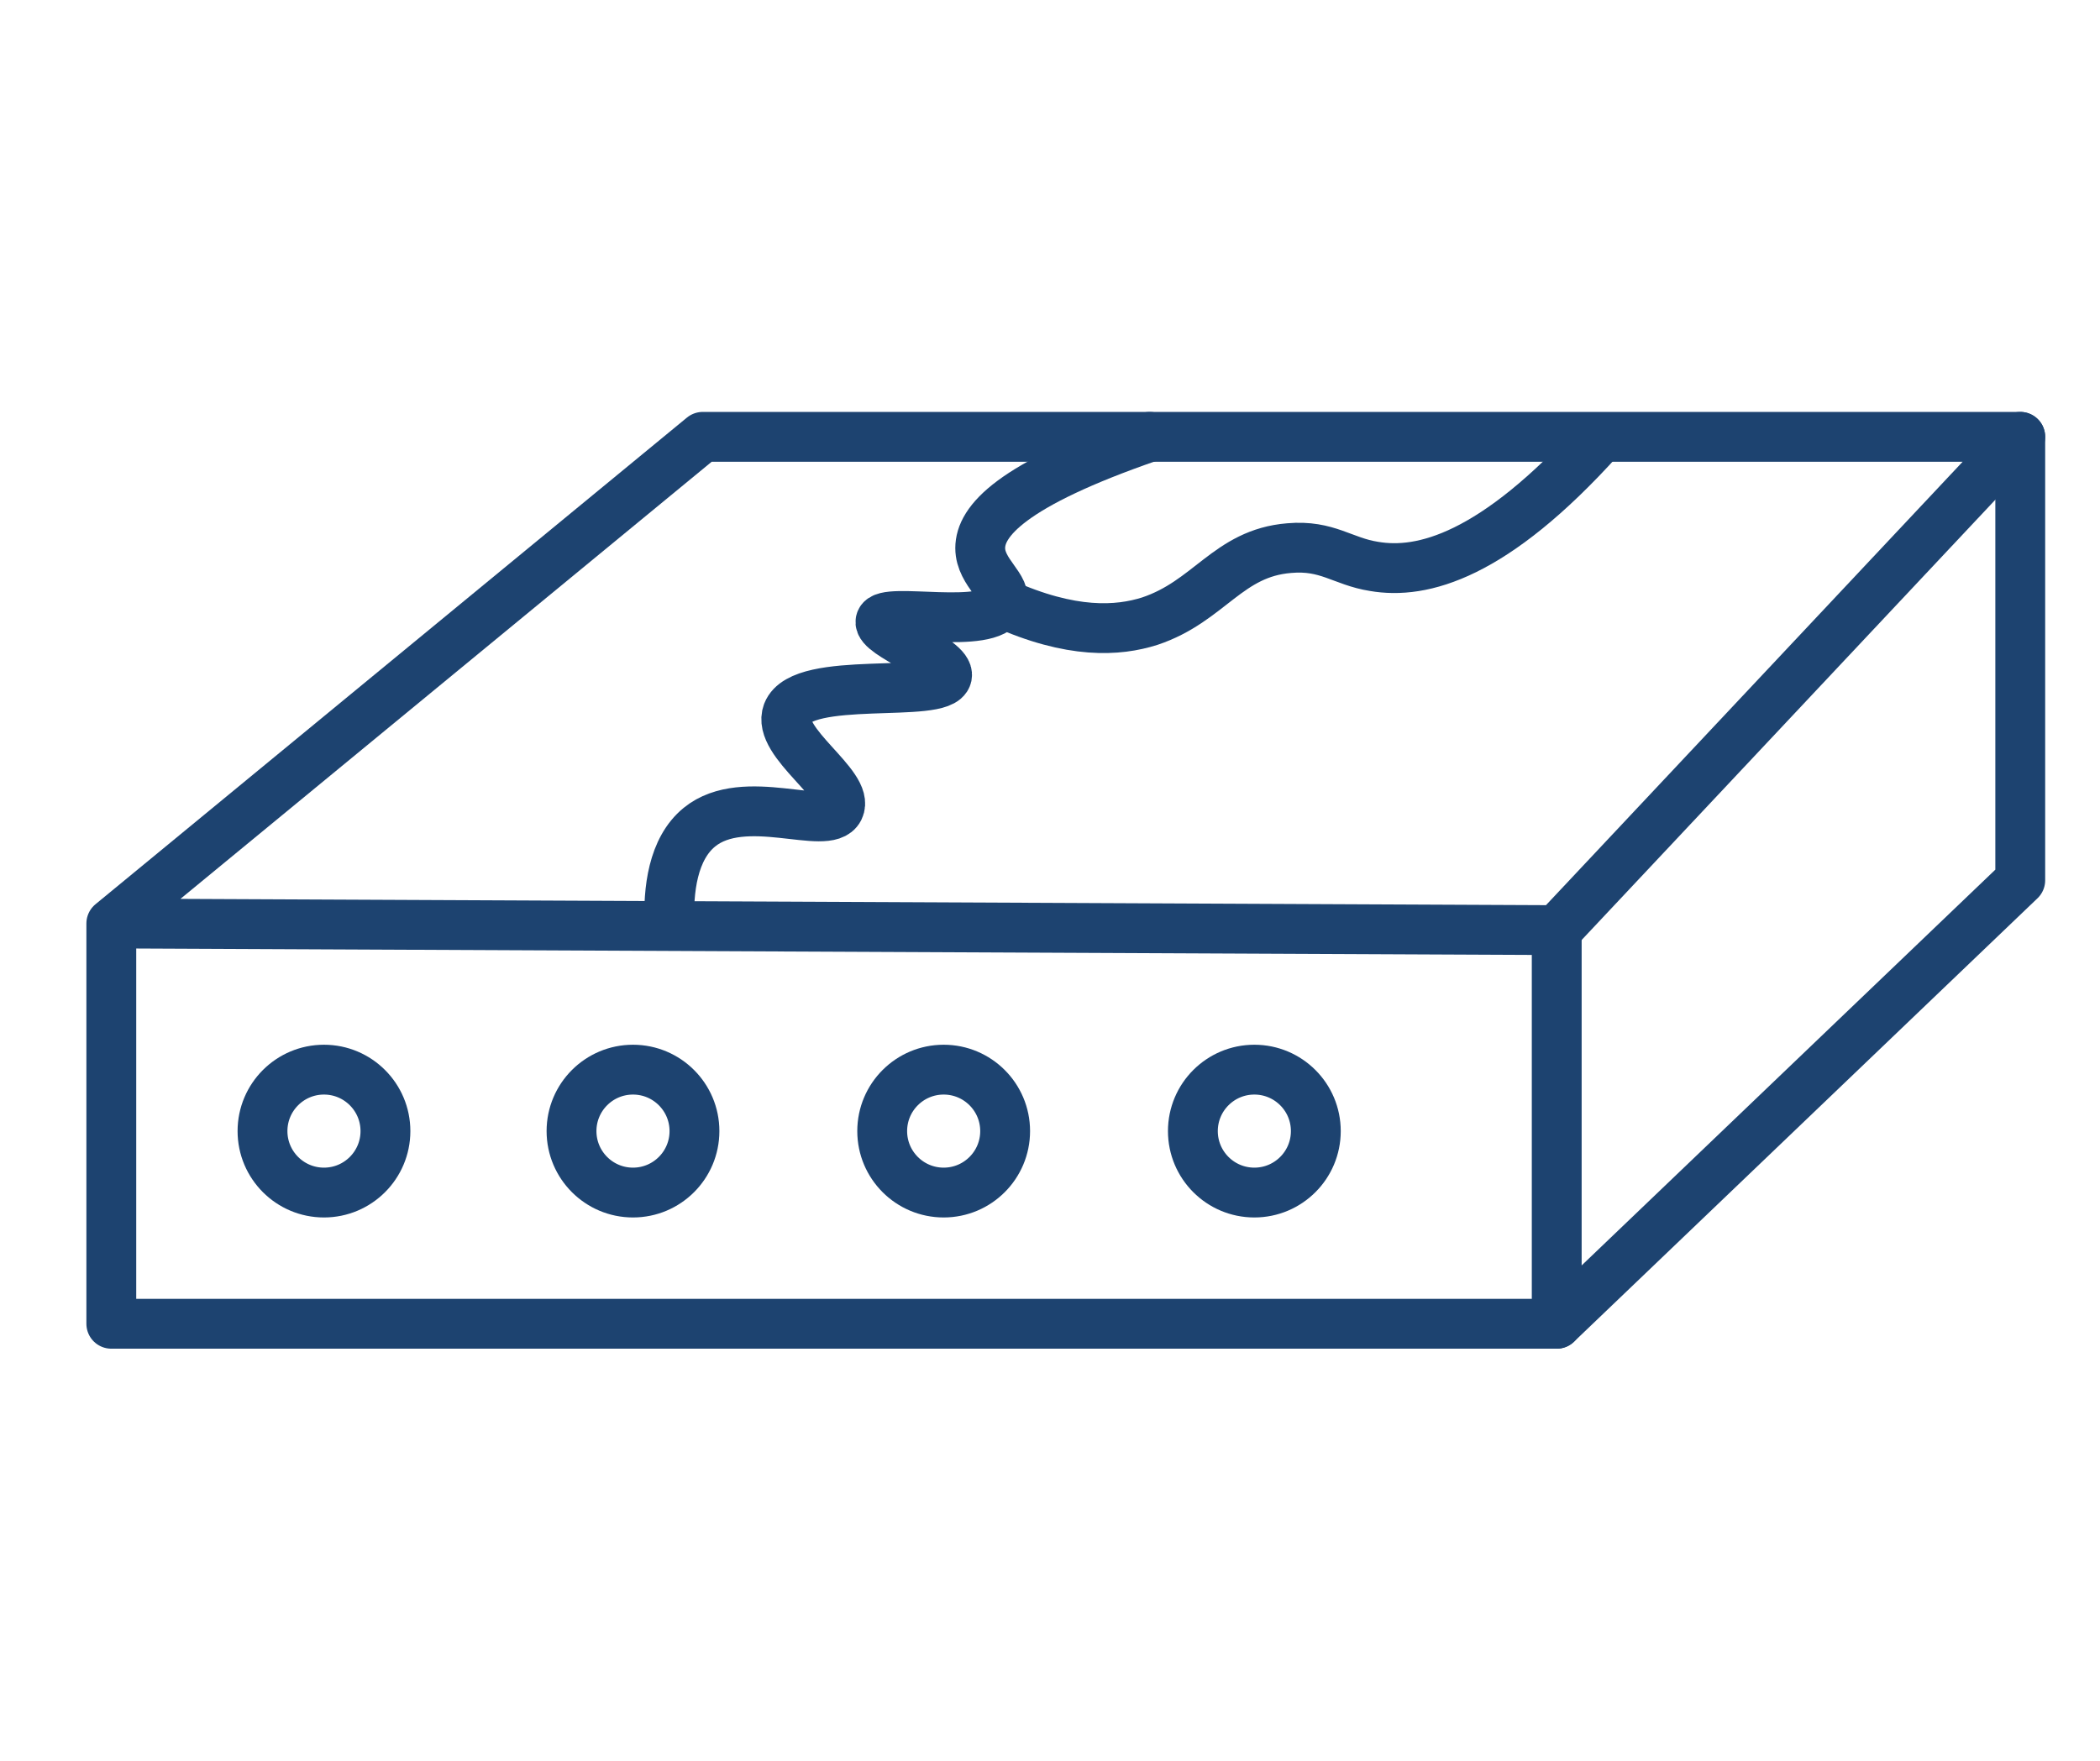 <svg xmlns="http://www.w3.org/2000/svg" xmlns:xlink="http://www.w3.org/1999/xlink" id="Capa_1" x="0px" y="0px" viewBox="0 0 126.4 106" style="enable-background:new 0 0 126.4 106;" xml:space="preserve"><style type="text/css">	.st0{fill:none;stroke:#1D4370;stroke-width:3;stroke-linecap:round;stroke-linejoin:round;stroke-miterlimit:10;}</style><g>	<g>		<polyline class="st0" points="6.7,55.6 93.7,56 121.6,26.3 42.3,26.3 6.7,55.6 6.7,79.7 93.7,79.7   "></polyline>		<polyline class="st0" points="121.6,26.3 121.6,53 93.7,79.7 93.7,56   "></polyline>		<circle class="st0" cx="19.5" cy="68.1" r="3.7"></circle>		<circle class="st0" cx="38.1" cy="68.1" r="3.7"></circle>		<circle class="st0" cx="56.8" cy="68.1" r="3.7"></circle>		<circle class="st0" cx="75.5" cy="68.1" r="3.7"></circle>	</g>	<path class="st0" d="M69.2,26.3C60.8,29.2,59,31.4,59,33c0,1.5,1.7,2.4,1.3,3.3c-0.7,1.7-7.1,0.2-7.3,1.1c-0.2,0.8,4.2,2.3,4,3.3  c-0.3,1.4-8.7-0.1-9.6,2.2c-0.7,1.8,3.8,4.4,3.1,5.8c-0.7,1.4-5.7-1.1-8.4,1.1c-1.6,1.3-1.9,3.8-1.8,5.9"></path>	<path class="st0" d="M60.3,36.3c4.2,1.9,7,1.7,8.9,1.1c3.6-1.2,4.7-4.1,8.4-4.4c2.3-0.2,3.2,0.8,5.1,1.1c2.9,0.5,7.2-0.6,13.6-7.7"></path></g></svg>